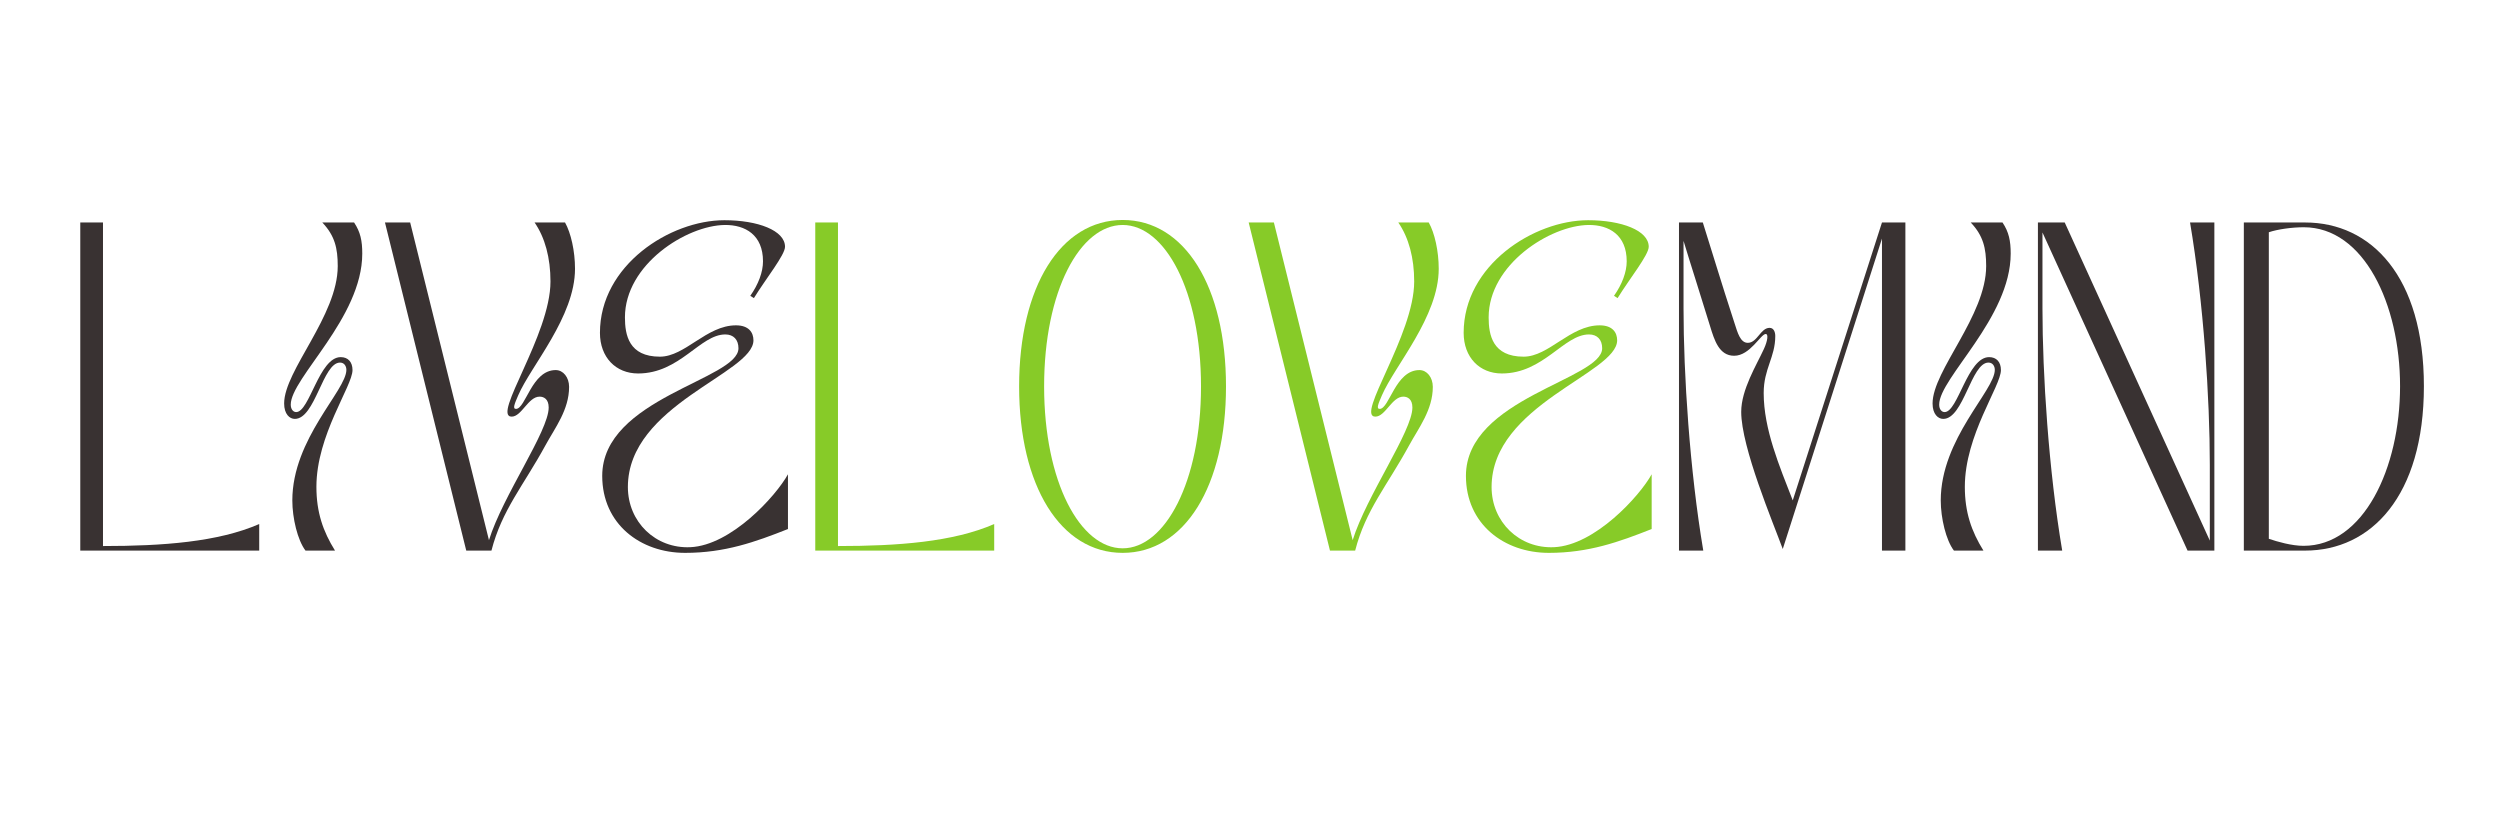 <svg xmlns="http://www.w3.org/2000/svg" xmlns:xlink="http://www.w3.org/1999/xlink" width="544" viewBox="0 0 408 135" height="180" preserveAspectRatio="xMidYMid meet"><defs><g></g></defs><g fill="#393232" fill-opacity="1"><g transform="translate(11.249, 89.857)"><g><path d="M 1.852 0 L 31.055 0 L 31.055 -4.336 C 24.348 -1.406 15.305 -0.742 5.559 -0.742 L 5.559 -53.547 L 1.852 -53.547 Z M 1.852 0 "></path></g></g></g><g fill="#393232" fill-opacity="1"><g transform="translate(44.892, 89.857)"><g><path d="M 3.223 -21.492 C 6.559 -21.492 7.781 -30.684 10.598 -30.684 C 11.301 -30.684 11.637 -30.09 11.637 -29.496 C 11.637 -26.125 2.816 -18.27 2.816 -8.191 C 2.816 -5.301 3.668 -1.703 4.965 0 L 9.781 0 C 7.82 -3.148 6.746 -6.262 6.746 -10.414 C 6.746 -18.863 12.637 -26.828 12.637 -29.461 C 12.637 -30.793 11.895 -31.574 10.711 -31.574 C 7.188 -31.574 5.633 -22.605 3.445 -22.605 C 2.965 -22.605 2.559 -23.051 2.559 -23.828 C 2.559 -28.164 14.23 -37.984 14.23 -48.473 C 14.23 -50.547 13.934 -51.992 12.895 -53.547 L 7.707 -53.547 C 9.746 -51.398 10.227 -49.359 10.227 -46.434 C 10.227 -38.316 1.48 -29.387 1.48 -24.012 C 1.48 -22.273 2.371 -21.492 3.223 -21.492 Z M 3.223 -21.492 "></path></g></g></g><g fill="#393232" fill-opacity="1"><g transform="translate(61.713, 89.857)"><g><path d="M 1.113 -53.547 L 14.379 0 L 18.492 0 C 20.195 -6.633 23.719 -10.598 27.312 -17.195 C 28.867 -20.047 31.164 -22.977 31.164 -26.719 C 31.164 -28.273 30.203 -29.461 28.98 -29.461 C 25.051 -29.461 24.086 -23.125 22.492 -23.125 C 21.902 -23.125 22.273 -23.977 22.863 -25.348 C 24.941 -30.164 32.129 -38.168 32.129 -45.988 C 32.129 -48.879 31.461 -51.844 30.5 -53.547 L 25.531 -53.547 C 27.238 -51.066 28.125 -47.766 28.125 -43.914 C 28.125 -35.168 18.492 -21.863 21.789 -21.863 C 23.422 -21.863 24.496 -25.125 26.348 -25.125 C 27.016 -25.125 27.832 -24.754 27.832 -23.348 C 27.832 -19.492 20.344 -8.969 18.086 -1.703 L 5.227 -53.547 Z M 1.113 -53.547 "></path></g></g></g><g fill="#393232" fill-opacity="1"><g transform="translate(96.431, 89.857)"><g><path d="M 7.707 -28.906 C 14.527 -28.906 17.824 -35.277 21.938 -35.277 C 23.273 -35.277 24.086 -34.426 24.086 -33.02 C 24.086 -27.902 1.852 -24.902 1.852 -12.191 C 1.852 -4.336 8.078 0.371 15.379 0.371 C 21.863 0.371 26.828 -1.406 32.164 -3.52 L 32.164 -12.453 C 30.203 -8.895 22.902 -0.852 16.23 -0.555 C 10.562 -0.297 6.039 -4.668 6.039 -10.375 C 6.039 -23.828 26.531 -28.906 26.531 -34.316 C 26.531 -35.574 25.793 -36.762 23.68 -36.762 C 18.863 -36.762 15.379 -31.648 11.266 -31.648 C 6.188 -31.648 5.559 -35.203 5.559 -38.059 C 5.559 -46.691 15.602 -53.066 21.863 -53.141 C 25.199 -53.176 28.09 -51.512 28.09 -47.211 C 28.09 -45.469 27.348 -43.469 26.016 -41.578 L 26.605 -41.207 C 28.57 -44.395 31.684 -48.25 31.684 -49.582 C 31.684 -52.25 27.238 -53.918 21.789 -53.918 C 12.934 -53.918 1.48 -46.582 1.48 -35.539 C 1.48 -31.535 4.078 -28.906 7.707 -28.906 Z M 7.707 -28.906 "></path></g></g></g><g fill="#87cb28" fill-opacity="1"><g transform="translate(131.199, 89.857)"><g><path d="M 1.852 0 L 31.055 0 L 31.055 -4.336 C 24.348 -1.406 15.305 -0.742 5.559 -0.742 L 5.559 -53.547 L 1.852 -53.547 Z M 1.852 0 "></path></g></g></g><g fill="#87cb28" fill-opacity="1"><g transform="translate(164.841, 89.857)"><g><path d="M 18.379 0.371 C 28.496 0.371 35.242 -10.523 35.242 -26.793 C 35.242 -43.098 28.496 -53.957 18.379 -53.957 C 8.266 -53.957 1.48 -43.098 1.48 -26.793 C 1.48 -10.523 8.266 0.371 18.379 0.371 Z M 5.559 -26.793 C 5.559 -42.43 11.449 -53.141 18.379 -53.141 C 25.273 -53.141 31.164 -42.43 31.164 -26.793 C 31.164 -11.191 25.273 -0.371 18.379 -0.371 C 11.449 -0.371 5.559 -11.191 5.559 -26.793 Z M 5.559 -26.793 "></path></g></g></g><g fill="#87cb28" fill-opacity="1"><g transform="translate(202.671, 89.857)"><g><path d="M 1.113 -53.547 L 14.379 0 L 18.492 0 C 20.195 -6.633 23.719 -10.598 27.312 -17.195 C 28.867 -20.047 31.164 -22.977 31.164 -26.719 C 31.164 -28.273 30.203 -29.461 28.98 -29.461 C 25.051 -29.461 24.086 -23.125 22.492 -23.125 C 21.902 -23.125 22.273 -23.977 22.863 -25.348 C 24.941 -30.164 32.129 -38.168 32.129 -45.988 C 32.129 -48.879 31.461 -51.844 30.5 -53.547 L 25.531 -53.547 C 27.238 -51.066 28.125 -47.766 28.125 -43.914 C 28.125 -35.168 18.492 -21.863 21.789 -21.863 C 23.422 -21.863 24.496 -25.125 26.348 -25.125 C 27.016 -25.125 27.832 -24.754 27.832 -23.348 C 27.832 -19.492 20.344 -8.969 18.086 -1.703 L 5.227 -53.547 Z M 1.113 -53.547 "></path></g></g></g><g fill="#87cb28" fill-opacity="1"><g transform="translate(237.388, 89.857)"><g><path d="M 7.707 -28.906 C 14.527 -28.906 17.824 -35.277 21.938 -35.277 C 23.273 -35.277 24.086 -34.426 24.086 -33.02 C 24.086 -27.902 1.852 -24.902 1.852 -12.191 C 1.852 -4.336 8.078 0.371 15.379 0.371 C 21.863 0.371 26.828 -1.406 32.164 -3.52 L 32.164 -12.453 C 30.203 -8.895 22.902 -0.852 16.23 -0.555 C 10.562 -0.297 6.039 -4.668 6.039 -10.375 C 6.039 -23.828 26.531 -28.906 26.531 -34.316 C 26.531 -35.574 25.793 -36.762 23.68 -36.762 C 18.863 -36.762 15.379 -31.648 11.266 -31.648 C 6.188 -31.648 5.559 -35.203 5.559 -38.059 C 5.559 -46.691 15.602 -53.066 21.863 -53.141 C 25.199 -53.176 28.09 -51.512 28.09 -47.211 C 28.09 -45.469 27.348 -43.469 26.016 -41.578 L 26.605 -41.207 C 28.57 -44.395 31.684 -48.25 31.684 -49.582 C 31.684 -52.25 27.238 -53.918 21.789 -53.918 C 12.934 -53.918 1.48 -46.582 1.48 -35.539 C 1.48 -31.535 4.078 -28.906 7.707 -28.906 Z M 7.707 -28.906 "></path></g></g></g><g fill="#393232" fill-opacity="1"><g transform="translate(272.158, 89.857)"><g><path d="M 1.852 -53.547 L 1.852 0 L 5.816 0 C 3.594 -13.191 2.594 -28.793 2.594 -39.539 L 2.594 -50.547 C 3.93 -46.137 4.93 -43.137 6.93 -36.613 C 7.633 -34.316 8.41 -31.797 10.859 -31.797 C 13.453 -31.797 15.195 -35.352 16.008 -35.352 C 16.453 -35.352 16.344 -34.277 15.711 -32.906 C 14.527 -30.312 12.008 -26.273 12.008 -22.641 C 12.008 -16.859 17.23 -4.52 18.789 -0.258 L 34.98 -50.918 L 34.98 0 L 38.801 0 L 38.801 -53.547 L 34.98 -53.547 L 20.418 -8.191 C 18.23 -13.824 15.676 -19.824 15.676 -25.719 C 15.676 -29.684 17.566 -31.535 17.566 -35.02 C 17.566 -35.613 17.344 -36.352 16.641 -36.352 C 15.156 -36.352 14.637 -33.906 13.082 -33.906 C 11.859 -33.906 11.414 -35.574 10.934 -37.059 C 8.449 -44.691 7.781 -47.102 5.742 -53.547 Z M 1.852 -53.547 "></path></g></g></g><g fill="#393232" fill-opacity="1"><g transform="translate(313.915, 89.857)"><g><path d="M 3.223 -21.492 C 6.559 -21.492 7.781 -30.684 10.598 -30.684 C 11.301 -30.684 11.637 -30.09 11.637 -29.496 C 11.637 -26.125 2.816 -18.27 2.816 -8.191 C 2.816 -5.301 3.668 -1.703 4.965 0 L 9.781 0 C 7.82 -3.148 6.746 -6.262 6.746 -10.414 C 6.746 -18.863 12.637 -26.828 12.637 -29.461 C 12.637 -30.793 11.895 -31.574 10.711 -31.574 C 7.188 -31.574 5.633 -22.605 3.445 -22.605 C 2.965 -22.605 2.559 -23.051 2.559 -23.828 C 2.559 -28.164 14.23 -37.984 14.23 -48.473 C 14.23 -50.547 13.934 -51.992 12.895 -53.547 L 7.707 -53.547 C 9.746 -51.398 10.227 -49.359 10.227 -46.434 C 10.227 -38.316 1.48 -29.387 1.48 -24.012 C 1.48 -22.273 2.371 -21.492 3.223 -21.492 Z M 3.223 -21.492 "></path></g></g></g><g fill="#393232" fill-opacity="1"><g transform="translate(330.736, 89.857)"><g><path d="M 1.852 0 L 5.816 0 C 3.594 -13.191 2.594 -28.793 2.594 -39.539 L 2.594 -51.918 L 26.273 0 L 30.648 0 L 30.648 -53.547 L 26.68 -53.547 C 28.906 -40.355 29.906 -24.754 29.906 -14.008 L 29.906 -1.629 L 6.227 -53.547 L 1.852 -53.547 Z M 1.852 0 "></path></g></g></g><g fill="#393232" fill-opacity="1"><g transform="translate(364.342, 89.857)"><g><path d="M 1.852 0 L 11.859 0 C 22.605 0 31.238 -8.895 31.238 -26.828 C 31.238 -44.766 22.605 -53.547 11.859 -53.547 L 1.852 -53.547 Z M 5.93 -51.953 C 7.336 -52.438 9.711 -52.77 11.637 -52.77 C 21.418 -52.77 27.348 -40.246 27.348 -26.828 C 27.348 -13.414 21.383 -0.777 11.598 -0.777 C 9.672 -0.777 7.336 -1.445 5.93 -1.926 Z M 5.93 -51.953 "></path></g></g></g></svg>